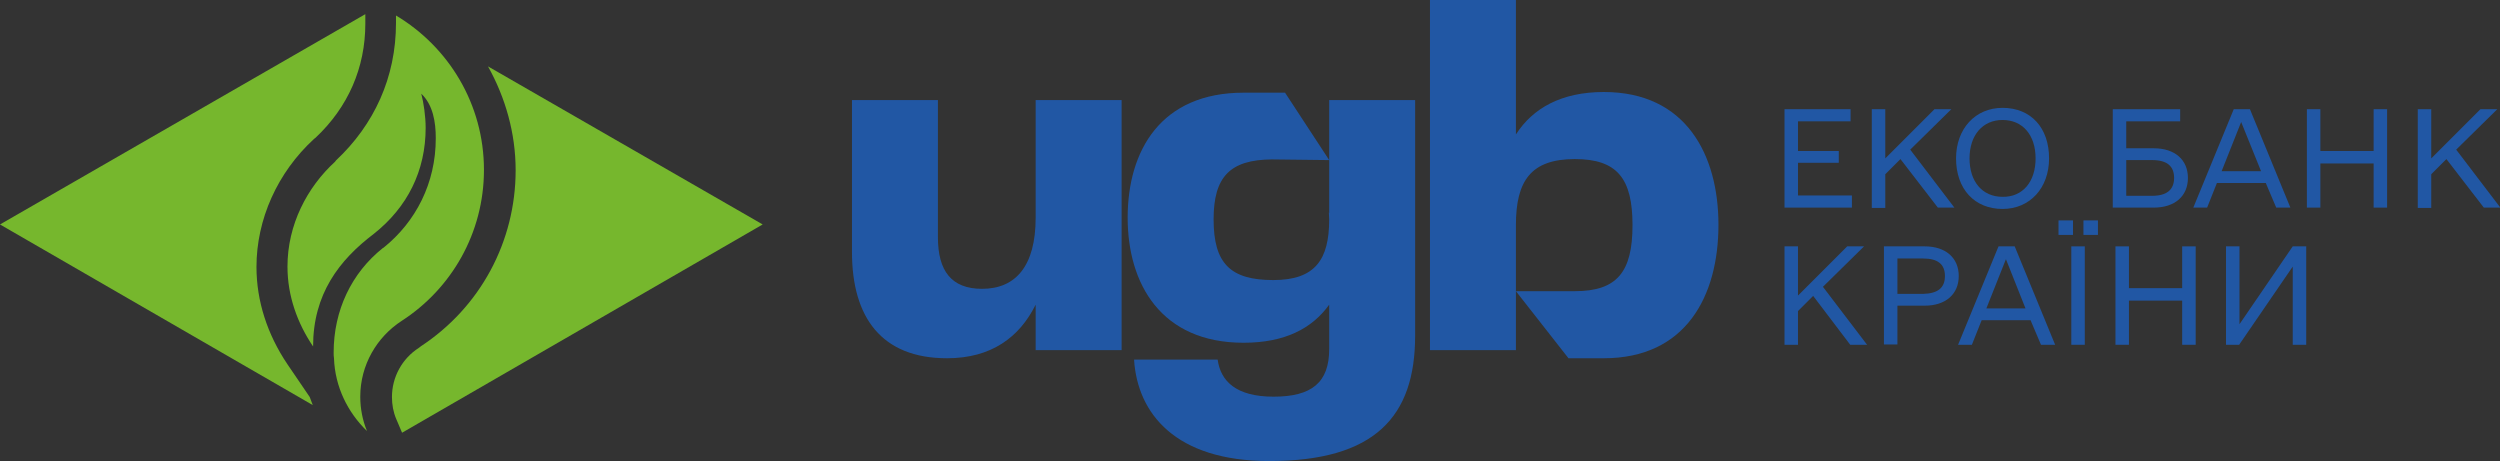 <svg xmlns="http://www.w3.org/2000/svg" xmlns:xlink="http://www.w3.org/1999/xlink" id="Layer_1" x="0px" y="0px" viewBox="0 0 741.8 136.8" style="enable-background:new 0 0 741.8 136.8;" xml:space="preserve"><rect x="0" y="0" width="741.8" height="136.8" fill="#333333" stroke="none"/><style type="text/css">	.st0{fill:#2157A4;}	.st1{fill:#76B72D;}	.st2{fill:#FFFFFF;}</style><g>	<g>		<g>			<path class="st0" d="M307.3,29.7v34.9c0,14.3-5.9,21.1-15.9,21.1c-9.1,0-13.1-5.3-13.1-15.3V29.7h-25.5v45.1    c0,19.4,8.8,31.5,28.2,31.5c13.1,0,21.5-6.2,26.3-15.9v13.5h25.5V64.6V29.7L307.3,29.7L307.3,29.7z"></path>			<path class="st0" d="M394.4,38.6v8.9v2v5.4v8.4l-0.1-0.3c0,0.7,0.1,1.3,0.1,2.1c0,12-4.2,18-16.6,18c-12.8,0-17.7-5-17.7-18    c0-12.6,4.8-17.7,17.3-17.8l17,0.2l-13.1-20H369c-24.5,0-34.4,17.1-34.4,37.1c0,19.6,9.9,37.1,34.4,37.1    c12.2,0,20.3-4.2,25.4-11.3v13.2c0,9.9-5.2,14.1-16.5,14.1c-11,0-15.7-4.5-16.6-11h-24.8c1,16,12.3,30.1,40.1,30.1    c31.4,0,43.3-13.2,43.3-37.2V29.7h-25.5L394.4,38.6L394.4,38.6z"></path>			<path class="st0" d="M475.9,27.3c-12.6,0-21.1,4.8-26.1,12.6V0h-25.5v103.9h25.5V86.4V66.8c0-13.2,4.5-19.6,17.5-19.6    c12.6,0,17.1,5.8,17.1,19.6c0,13.8-4.5,19.6-17.1,19.6H458h-8.2l15.6,19.9h10.5c24.3,0,34-18.4,34-39.6    C509.9,46,500.3,27.3,475.9,27.3z"></path>		</g>		<g>			<g>				<g>					<path class="st0" d="M549.5,58v3.6h-20V32.4h19.6V36h-15.6v8.8h12.1v3.5h-12.1V58H549.5z"></path>					<path class="st0" d="M563.9,47.2l-4.5,4.5v10h-4V32.4h4V47L574,32.4h5l-12.2,12l13.1,17.2h-4.9L563.9,47.2z"></path>					<path class="st0" d="M580.4,47c0-8.8,5.7-15,13.8-15c8.4,0,13.8,5.9,13.8,15c0,8.8-5.7,15-13.8,15      C585.9,62,580.4,56.1,580.4,47z M604,47c0-6.9-3.8-11.4-9.8-11.4c-5.9,0-9.8,4.5-9.8,11.4s3.8,11.4,9.8,11.4      C600.2,58.5,604,53.9,604,47z"></path>					<path class="st0" d="M649.2,52.8c0,5.4-3.9,8.8-10.1,8.8h-12.2V32.4h20V36h-16V44h8.2C645.3,44,649.2,47.4,649.2,52.8z       M645.1,52.8c0-3.5-2.1-5.3-6.5-5.3h-7.7v10.6h7.7C642.9,58.1,645.1,56.3,645.1,52.8z"></path>					<path class="st0" d="M672.3,54.3h-14.5l-2.9,7.3h-4.1l12-29.2h4.8l12,29.2h-4.2L672.3,54.3z M670.9,50.8L665,36.2l-5.8,14.6      H670.9z"></path>					<path class="st0" d="M708.3,32.4v29.2h-4V48.5h-15.8v13.1h-4V32.4h4v12.4h15.8V32.4H708.3z"></path>					<path class="st0" d="M725.9,47.2l-4.5,4.5v10h-4V32.4h4V47l14.6-14.6h5l-12.2,12l13.1,17.2h-4.9L725.9,47.2z"></path>				</g>				<g>					<path class="st0" d="M538,87.8l-4.5,4.5v10h-4V73.1h4v14.6l14.6-14.6h5l-12.2,12l13.1,17.2H549L538,87.8z"></path>					<path class="st0" d="M581.2,81.9c0,5.4-3.9,8.8-10.1,8.8h-8.1v11.5h-4V73.1h12.1C577.3,73.1,581.2,76.5,581.2,81.9z       M577.1,81.9c0-3.5-2.1-5.2-6.5-5.2h-7.6v10.5h7.6C575,87.1,577.1,85.4,577.1,81.9z"></path>					<path class="st0" d="M602.5,95h-14.5l-2.9,7.3h-4.1l12-29.2h4.8l12,29.2h-4.2L602.5,95z M601,91.5l-5.8-14.6l-5.8,14.6H601z"></path>					<path class="st0" d="M610.8,65.4h4.3v4.3h-4.3V65.4z M614.6,73.1h4v29.2h-4V73.1z M618.2,65.4h4.3v4.3h-4.3V65.4z"></path>					<path class="st0" d="M651.5,73.1v29.2h-4V89.2h-15.8v13.1h-4V73.1h4v12.4h15.8V73.1H651.5z"></path>					<path class="st0" d="M684.3,73.1v29.2h-4V79.1l-15.9,23.2h-3.9V73.1h4v23.1l15.8-23.1H684.3z"></path>				</g>			</g>		</g>	</g>	<polygon class="st1" points="92.9,102.8 92.9,102.8 92.9,102.8  "></polygon>	<path class="st2" d="M92.9,102.8C92.9,102.8,92.9,102.8,92.9,102.8L92.9,102.8L92.9,102.8 M84.6,107L84.6,107L84.6,107L84.6,107z"></path>	<path class="st1" d="M110.9,69.4L110.9,69.4c10-7.9,15.4-18.7,15.4-31.5c0-3.3-0.6-7.5-1.3-10.1c3.5,3.3,4.3,8.5,4.3,13.1v0  c0,0.2,0,0,0,0.2c0,13.2-5.9,24.7-15.5,32.4l-0.2,0.1c-9.3,7.4-14.6,18.5-14.6,31c0,0.6,0,1.1,0.1,1.7c0.3,8.5,4.1,16.1,9.8,21.6  c-1.3-3.1-2-6.6-2-10.2c0-9.4,4.9-17.7,12.3-22.5l0,0c14.7-9.5,24.4-26,24.4-44.8c0-19.5-10.5-36.5-26.1-45.8l0,0  c0,0.7,0,1.5,0,2.2c0,16.2-6.5,30.2-17.8,40.8L99.4,48c-8.3,7.6-14.1,18.7-14.1,31.1c0,8.8,3,16.9,7.6,23.7  C92.9,87.3,100.6,77.2,110.9,69.4z"></path>	<g>		<path class="st1" d="M91.9,117.8l-6.6-9.7c-6-8.9-9.2-18.8-9.2-28.9c0-14.1,6.2-28,17.1-38l0,0l0,0l0.4-0.3   c9.7-9.1,14.8-20.8,14.8-33.9c0-0.6,0-1.2,0-1.9l0-0.9L0,66.6l92.8,53.6C92.5,119.4,92.2,118.6,91.9,117.8z"></path>		<path class="st1" d="M144.8,19.7c5.2,9.3,8.2,19.9,8.2,30.8c0,21.2-10.5,40.7-28.2,52.3l-0.1,0.1l-0.4,0.3c-5,3.2-8,8.7-8,14.6   c0,2.3,0.4,4.5,1.3,6.6l1.7,4l107-61.8L144.8,19.7z"></path>	</g></g></svg>